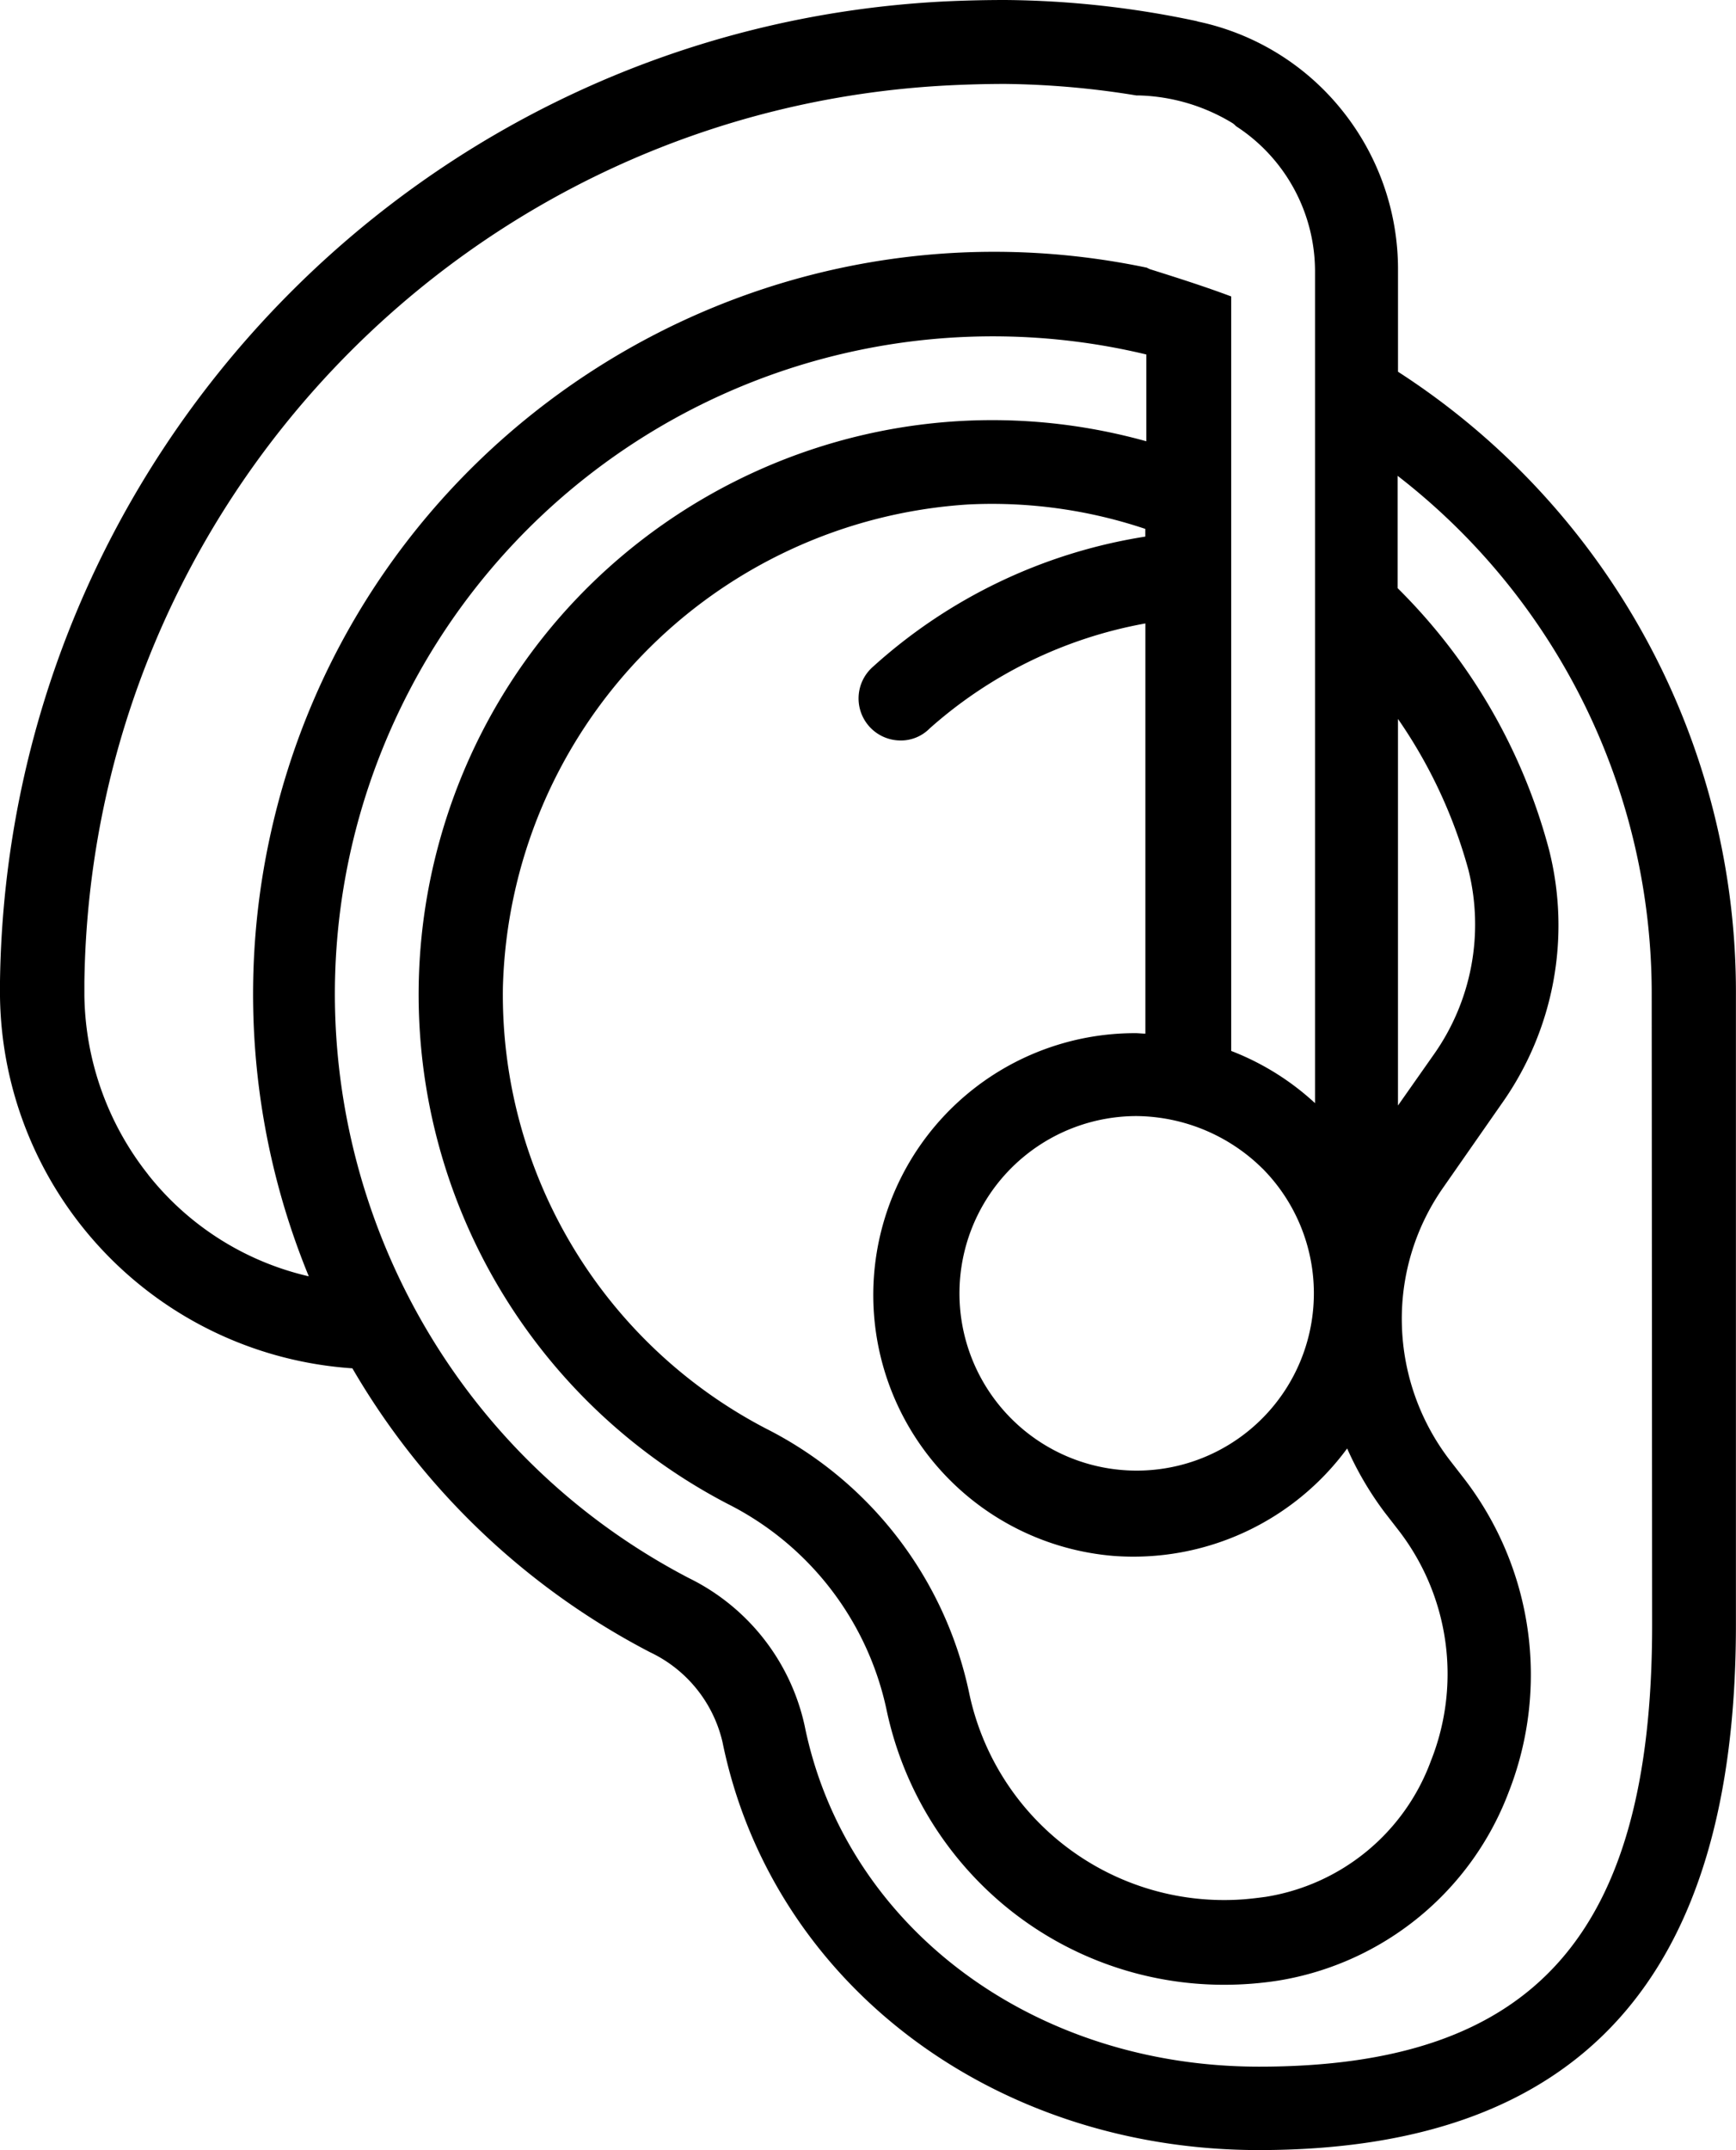 <svg xmlns="http://www.w3.org/2000/svg" viewBox="0 0 702.31 869.49"><g id="Livello_2" data-name="Livello 2"><g id="Livello_1-2" data-name="Livello 1"><path id="noun-hearing-aid-3814034" d="M565.57,150.33h0V109.78a102.59,102.59,0,0,0-22.5-65A101.52,101.52,0,0,0,484.69,8.73l-.58-.19A384.28,384.28,0,0,0,406.72,0c-8.16,0-16.32.19-24.63.58h0C170.18,11.27,3,184.66,0,396.83V403A152.78,152.78,0,0,0,142.56,553.35,298.4,298.4,0,0,0,263,668.17a53.63,53.63,0,0,1,29.28,36.26c19.79,97.16,109,165.06,217,165.06,129.79,0,193-69.44,193-212.38v-255A298.52,298.52,0,0,0,565.57,150.33ZM545,585.76a132.36,132.36,0,0,0,15.13,25.79l5.43,7A95,95,0,0,1,578.92,712,85.56,85.56,0,0,1,512,767.09c-2.91.39-5.82.75-8.9,1h0A105.4,105.4,0,0,1,392,684.26a155.76,155.76,0,0,0-82-106.48A197.77,197.77,0,0,1,203.45,399.34,201,201,0,0,1,391.78,204a195.09,195.09,0,0,1,71.56,9.89V217A213.6,213.6,0,0,0,353,269.78a17,17,0,0,0,10.87,29.66,16.32,16.32,0,0,0,12.22-4.85,179.08,179.08,0,0,1,87.28-42.47V418c-1.36,0-2.71-.19-4.07-.19h0a105.88,105.88,0,0,0-8.73,211.41A107.34,107.34,0,0,0,545,585.76Zm20.56-138.69V290.74a199.57,199.57,0,0,1,28.51,61.09A91.12,91.12,0,0,1,580,426.52Zm-54.88,25.41a71.69,71.69,0,1,1-50.82-21.14,73.44,73.44,0,0,1,50.81,21.15ZM59.94,475a119.2,119.2,0,0,1-25.8-72.15h0V397C36.92,202.9,189.94,44.27,383.85,34.52c7.76-.38,15.32-.58,22.88-.58h0a349.37,349.37,0,0,1,53,4.66h1.16a76.77,76.77,0,0,1,37.82,11.25A8,8,0,0,1,500,51a70,70,0,0,1,32,59V446.11A106.34,106.34,0,0,0,498.09,425V119.88c-10.87-4.07-21.92-7.57-33-11.06l-1.17-.58C301.69,74.32,142.66,178.36,108.74,340.62a300.09,300.09,0,0,0,16.18,175.52,116,116,0,0,1-65-41.13ZM668.38,657.13c0,125.09-47.52,178.63-159,178.63-91.74,0-167.38-56.64-183.86-137.9h0a87.28,87.28,0,0,0-46.94-59.74C148.22,570.09,97.72,409.31,165.75,279a266.16,266.16,0,0,1,298-135.65v35.1C340.2,144.09,212.2,216.41,177.85,340a232.19,232.19,0,0,0,116.39,268.1,121.59,121.59,0,0,1,64.39,83.21,140.67,140.67,0,0,0,48.49,79.91,139,139,0,0,0,88.05,31.42,142.47,142.47,0,0,0,22.31-1.74,120.36,120.36,0,0,0,92.89-76.22,130,130,0,0,0-18-126.65l-5.43-7h0a93.86,93.86,0,0,1-19.79-54.88,92.44,92.44,0,0,1,16.68-55.86l23.67-33.94h0a124.63,124.63,0,0,0,19.2-102.61,232.81,232.81,0,0,0-61.29-105.9V192.42a264.73,264.73,0,0,1,102.8,210.06Z"></path></g></g></svg>